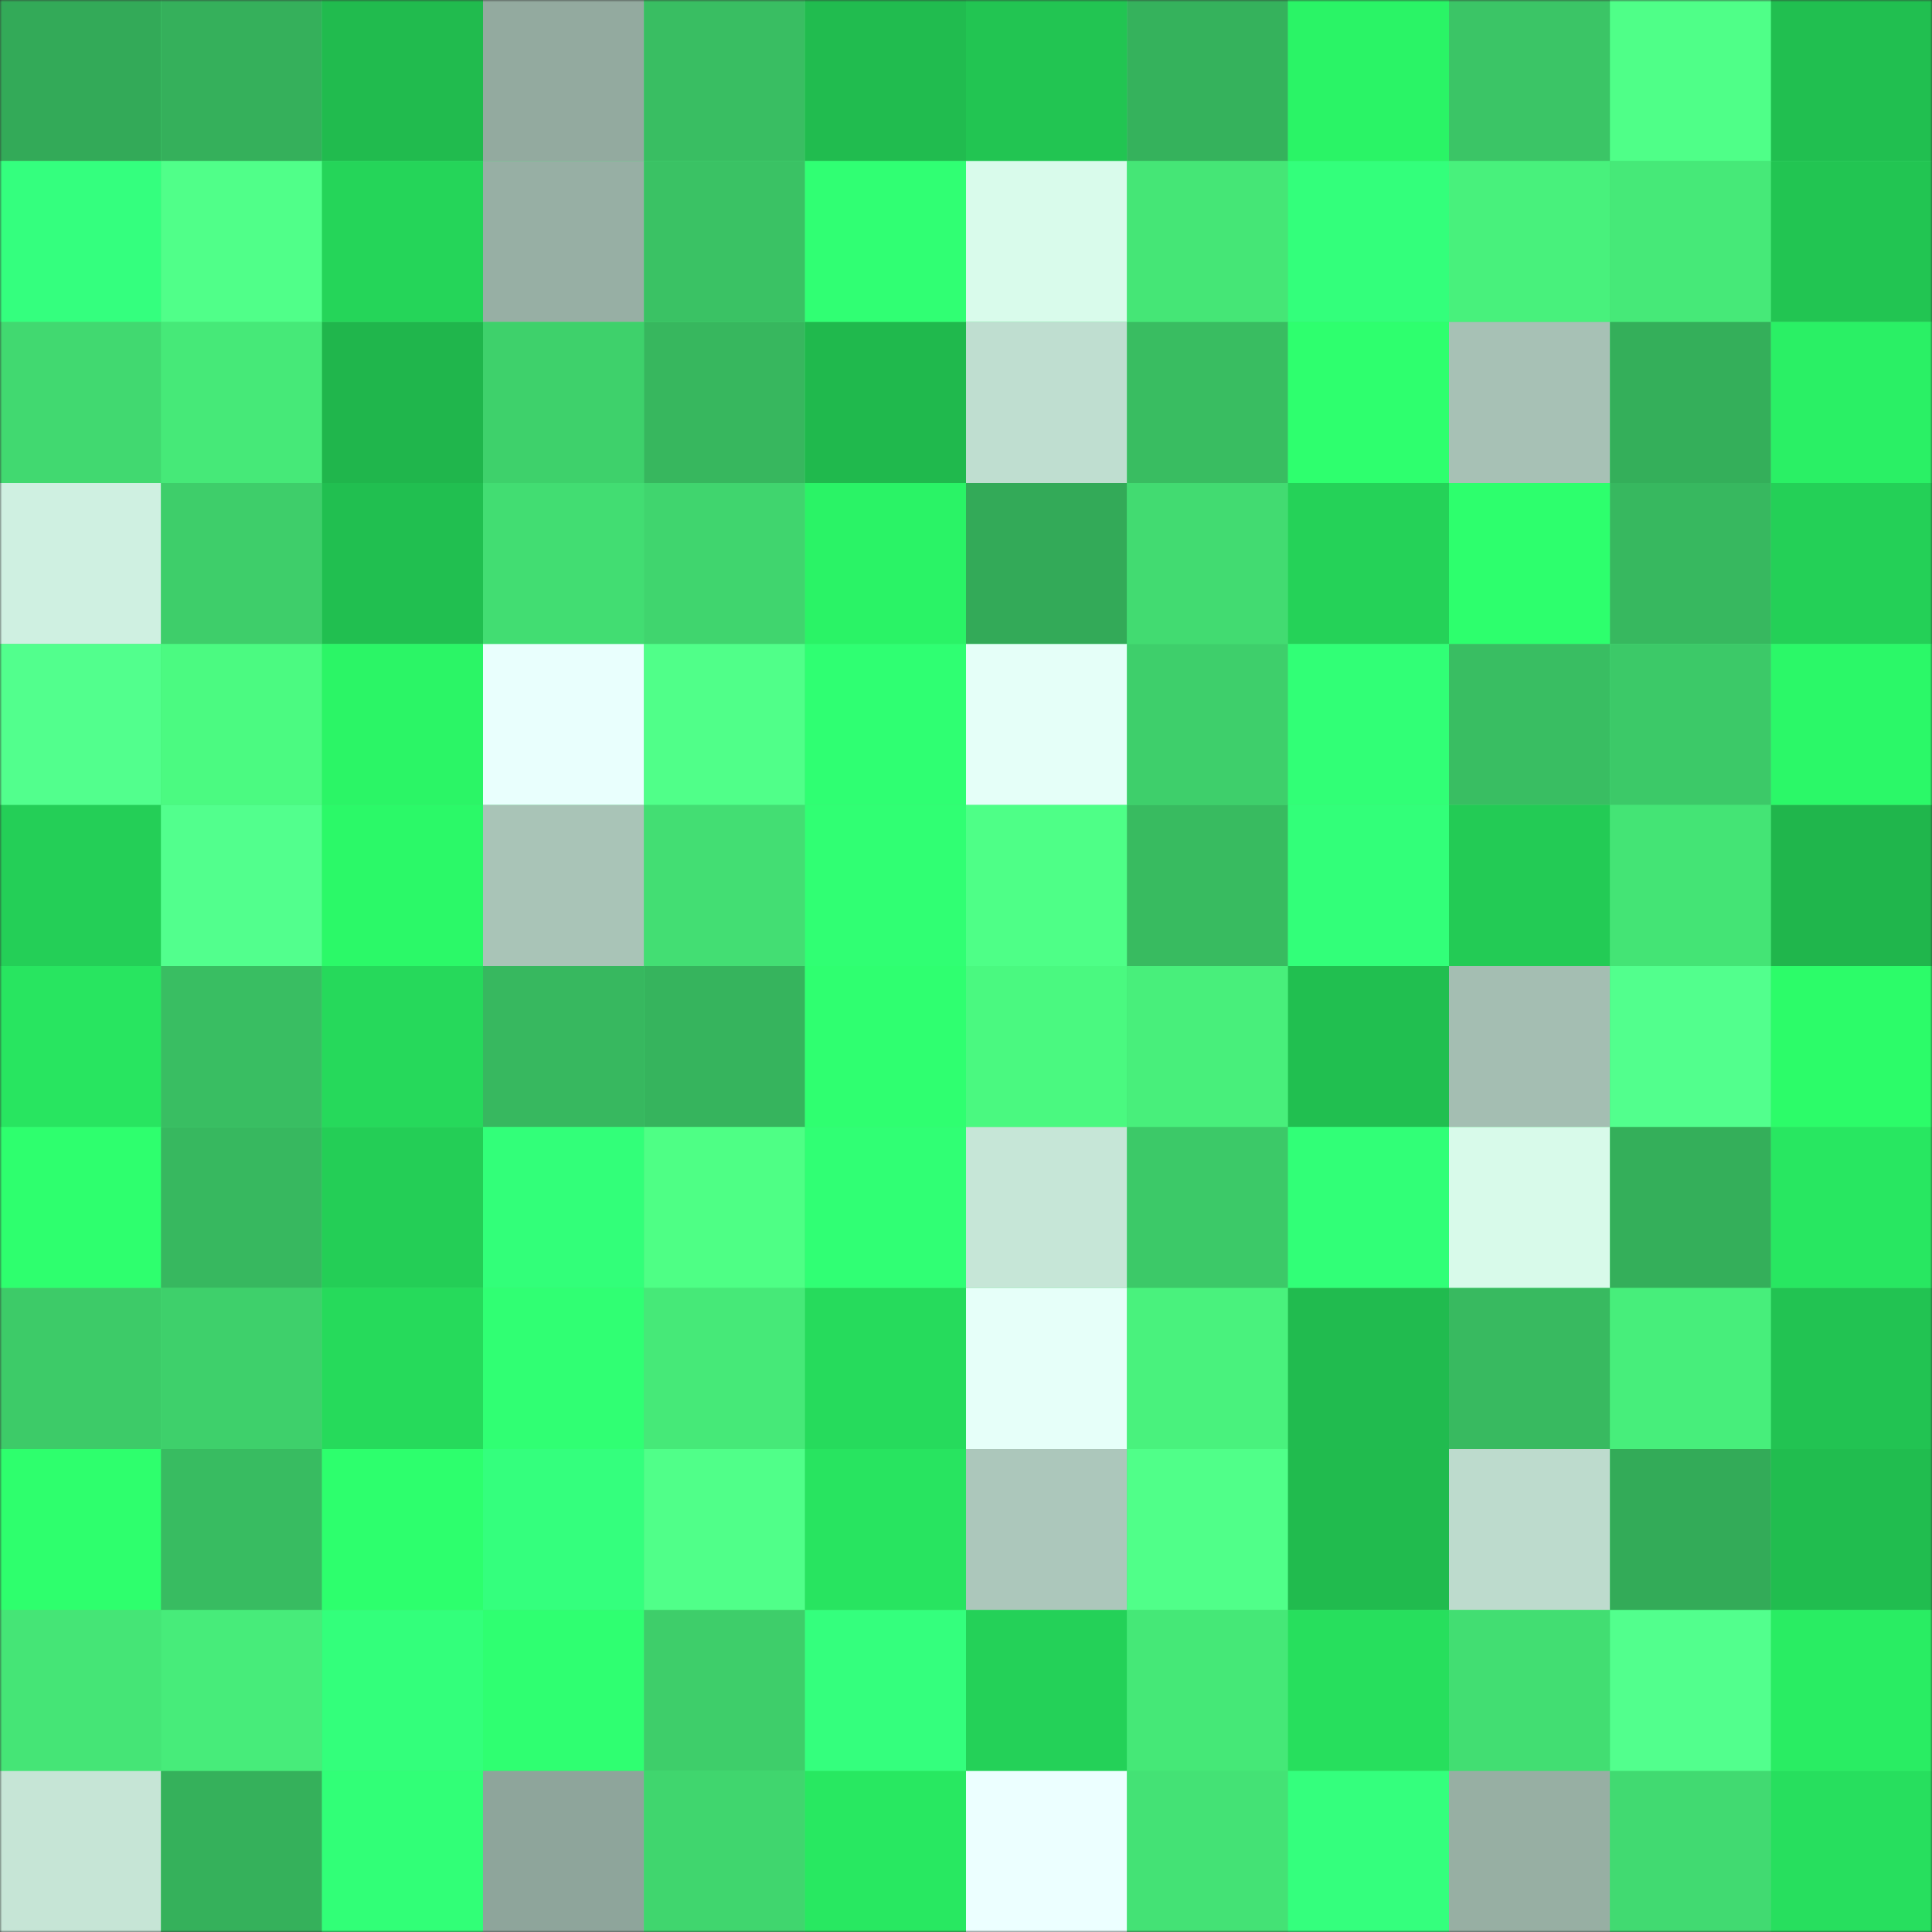 <svg
      viewBox="0 0 480 480"
      fill="none"
      role="img"
      xmlns="http://www.w3.org/2000/svg"
      width="240"
      height="240"
    >
      <rect x="0" y="0" width="480" height="480" fill="#333333" stroke="none"/>
      <mask
        id="1327460353"
        maskUnits="userSpaceOnUse"
        x="0"
        y="0"
        width="480"
        height="480"
      >
        <rect width="480" height="480" fill="#FFFFFF" />
      </mask>
      <g mask="url(#1327460353)">
        <rect width="480" height="480" fill="#44e375" />
        <rect x="0" y="0" width="40" height="40" fill="#33aa58" /><rect x="40" y="0" width="40" height="40" fill="#35b05b" /><rect x="80" y="0" width="40" height="40" fill="#21bb4e" /><rect x="120" y="0" width="40" height="40" fill="#93aa9f" /><rect x="160" y="0" width="40" height="40" fill="#39be62" /><rect x="200" y="0" width="40" height="40" fill="#21bc4f" /><rect x="240" y="0" width="40" height="40" fill="#22c552" /><rect x="280" y="0" width="40" height="40" fill="#35b25c" /><rect x="320" y="0" width="40" height="40" fill="#2af466" /><rect x="360" y="0" width="40" height="40" fill="#3bc566" /><rect x="400" y="0" width="40" height="40" fill="#4fff88" /><rect x="440" y="0" width="40" height="40" fill="#21bf50" /><rect x="0" y="40" width="40" height="40" fill="#34ff7e" /><rect x="40" y="40" width="40" height="40" fill="#50ff89" /><rect x="80" y="40" width="40" height="40" fill="#25d559" /><rect x="120" y="40" width="40" height="40" fill="#97afa4" /><rect x="160" y="40" width="40" height="40" fill="#3ac264" /><rect x="200" y="40" width="40" height="40" fill="#30ff73" /><rect x="240" y="40" width="40" height="40" fill="#d9fbeb" /><rect x="280" y="40" width="40" height="40" fill="#45e676" /><rect x="320" y="40" width="40" height="40" fill="#33ff7b" /><rect x="360" y="40" width="40" height="40" fill="#48f17c" /><rect x="400" y="40" width="40" height="40" fill="#46e978" /><rect x="440" y="40" width="40" height="40" fill="#22c552" /><rect x="0" y="80" width="40" height="40" fill="#41d970" /><rect x="40" y="80" width="40" height="40" fill="#46e978" /><rect x="80" y="80" width="40" height="40" fill="#20b64c" /><rect x="120" y="80" width="40" height="40" fill="#3ed16b" /><rect x="160" y="80" width="40" height="40" fill="#37b75e" /><rect x="200" y="80" width="40" height="40" fill="#20b94d" /><rect x="240" y="80" width="40" height="40" fill="#bfded0" /><rect x="280" y="80" width="40" height="40" fill="#39bd61" /><rect x="320" y="80" width="40" height="40" fill="#2eff6e" /><rect x="360" y="80" width="40" height="40" fill="#a7c1b5" /><rect x="400" y="80" width="40" height="40" fill="#34af5a" /><rect x="440" y="80" width="40" height="40" fill="#2af065" /><rect x="0" y="120" width="40" height="40" fill="#cff0e1" /><rect x="40" y="120" width="40" height="40" fill="#3ece6a" /><rect x="80" y="120" width="40" height="40" fill="#21bf50" /><rect x="120" y="120" width="40" height="40" fill="#42dd72" /><rect x="160" y="120" width="40" height="40" fill="#40d56e" /><rect x="200" y="120" width="40" height="40" fill="#2af366" /><rect x="240" y="120" width="40" height="40" fill="#33aa58" /><rect x="280" y="120" width="40" height="40" fill="#42db71" /><rect x="320" y="120" width="40" height="40" fill="#25d258" /><rect x="360" y="120" width="40" height="40" fill="#2dff6d" /><rect x="400" y="120" width="40" height="40" fill="#37b85f" /><rect x="440" y="120" width="40" height="40" fill="#24d057" /><rect x="0" y="160" width="40" height="40" fill="#52ff8d" /><rect x="40" y="160" width="40" height="40" fill="#4bfa81" /><rect x="80" y="160" width="40" height="40" fill="#2bf566" /><rect x="120" y="160" width="40" height="40" fill="#e9fffd" /><rect x="160" y="160" width="40" height="40" fill="#50ff89" /><rect x="200" y="160" width="40" height="40" fill="#2fff72" /><rect x="240" y="160" width="40" height="40" fill="#e5fff8" /><rect x="280" y="160" width="40" height="40" fill="#3ecf6b" /><rect x="320" y="160" width="40" height="40" fill="#31ff76" /><rect x="360" y="160" width="40" height="40" fill="#39be62" /><rect x="400" y="160" width="40" height="40" fill="#3cc968" /><rect x="440" y="160" width="40" height="40" fill="#2bf868" /><rect x="0" y="200" width="40" height="40" fill="#24cf57" /><rect x="40" y="200" width="40" height="40" fill="#52ff8d" /><rect x="80" y="200" width="40" height="40" fill="#2bf968" /><rect x="120" y="200" width="40" height="40" fill="#a9c4b7" /><rect x="160" y="200" width="40" height="40" fill="#43de73" /><rect x="200" y="200" width="40" height="40" fill="#30ff73" /><rect x="240" y="200" width="40" height="40" fill="#4eff87" /><rect x="280" y="200" width="40" height="40" fill="#38bb60" /><rect x="320" y="200" width="40" height="40" fill="#32ff79" /><rect x="360" y="200" width="40" height="40" fill="#23cb55" /><rect x="400" y="200" width="40" height="40" fill="#44e475" /><rect x="440" y="200" width="40" height="40" fill="#20b64c" /><rect x="0" y="240" width="40" height="40" fill="#28e560" /><rect x="40" y="240" width="40" height="40" fill="#39be62" /><rect x="80" y="240" width="40" height="40" fill="#26d95b" /><rect x="120" y="240" width="40" height="40" fill="#37b85f" /><rect x="160" y="240" width="40" height="40" fill="#36b45d" /><rect x="200" y="240" width="40" height="40" fill="#2fff70" /><rect x="240" y="240" width="40" height="40" fill="#4af980" /><rect x="280" y="240" width="40" height="40" fill="#48ef7b" /><rect x="320" y="240" width="40" height="40" fill="#21bf50" /><rect x="360" y="240" width="40" height="40" fill="#a4beb2" /><rect x="400" y="240" width="40" height="40" fill="#52ff8d" /><rect x="440" y="240" width="40" height="40" fill="#2cfc69" /><rect x="0" y="280" width="40" height="40" fill="#2eff6e" /><rect x="40" y="280" width="40" height="40" fill="#37b85f" /><rect x="80" y="280" width="40" height="40" fill="#24ce56" /><rect x="120" y="280" width="40" height="40" fill="#32ff79" /><rect x="160" y="280" width="40" height="40" fill="#4eff85" /><rect x="200" y="280" width="40" height="40" fill="#30ff74" /><rect x="240" y="280" width="40" height="40" fill="#c6e6d7" /><rect x="280" y="280" width="40" height="40" fill="#3cc968" /><rect x="320" y="280" width="40" height="40" fill="#31ff77" /><rect x="360" y="280" width="40" height="40" fill="#d8faea" /><rect x="400" y="280" width="40" height="40" fill="#34af5a" /><rect x="440" y="280" width="40" height="40" fill="#28e761" /><rect x="0" y="320" width="40" height="40" fill="#3dcb68" /><rect x="40" y="320" width="40" height="40" fill="#3ed06b" /><rect x="80" y="320" width="40" height="40" fill="#26da5b" /><rect x="120" y="320" width="40" height="40" fill="#30ff73" /><rect x="160" y="320" width="40" height="40" fill="#46e978" /><rect x="200" y="320" width="40" height="40" fill="#26db5c" /><rect x="240" y="320" width="40" height="40" fill="#e6fff9" /><rect x="280" y="320" width="40" height="40" fill="#49f27d" /><rect x="320" y="320" width="40" height="40" fill="#21bb4f" /><rect x="360" y="320" width="40" height="40" fill="#38ba60" /><rect x="400" y="320" width="40" height="40" fill="#47ee7b" /><rect x="440" y="320" width="40" height="40" fill="#22c352" /><rect x="0" y="360" width="40" height="40" fill="#2eff6d" /><rect x="40" y="360" width="40" height="40" fill="#38bc61" /><rect x="80" y="360" width="40" height="40" fill="#2dff6d" /><rect x="120" y="360" width="40" height="40" fill="#34ff7d" /><rect x="160" y="360" width="40" height="40" fill="#50ff89" /><rect x="200" y="360" width="40" height="40" fill="#28e460" /><rect x="240" y="360" width="40" height="40" fill="#acc7bb" /><rect x="280" y="360" width="40" height="40" fill="#50ff89" /><rect x="320" y="360" width="40" height="40" fill="#21bb4e" /><rect x="360" y="360" width="40" height="40" fill="#bddbcd" /><rect x="400" y="360" width="40" height="40" fill="#33ab58" /><rect x="440" y="360" width="40" height="40" fill="#21bd4f" /><rect x="0" y="400" width="40" height="40" fill="#45e576" /><rect x="40" y="400" width="40" height="40" fill="#47ec7a" /><rect x="80" y="400" width="40" height="40" fill="#33ff7b" /><rect x="120" y="400" width="40" height="40" fill="#2fff71" /><rect x="160" y="400" width="40" height="40" fill="#3ece6a" /><rect x="200" y="400" width="40" height="40" fill="#34ff7d" /><rect x="240" y="400" width="40" height="40" fill="#24d158" /><rect x="280" y="400" width="40" height="40" fill="#45e877" /><rect x="320" y="400" width="40" height="40" fill="#27df5d" /><rect x="360" y="400" width="40" height="40" fill="#42de72" /><rect x="400" y="400" width="40" height="40" fill="#52ff8d" /><rect x="440" y="400" width="40" height="40" fill="#29ed63" /><rect x="0" y="440" width="40" height="40" fill="#c6e5d6" /><rect x="40" y="440" width="40" height="40" fill="#35b15b" /><rect x="80" y="440" width="40" height="40" fill="#31ff77" /><rect x="120" y="440" width="40" height="40" fill="#8ea59b" /><rect x="160" y="440" width="40" height="40" fill="#40d66e" /><rect x="200" y="440" width="40" height="40" fill="#28e861" /><rect x="240" y="440" width="40" height="40" fill="#ecffff" /><rect x="280" y="440" width="40" height="40" fill="#44e275" /><rect x="320" y="440" width="40" height="40" fill="#34ff7d" /><rect x="360" y="440" width="40" height="40" fill="#97afa3" /><rect x="400" y="440" width="40" height="40" fill="#41da71" /><rect x="440" y="440" width="40" height="40" fill="#27df5e" />
      </g>
    </svg>
